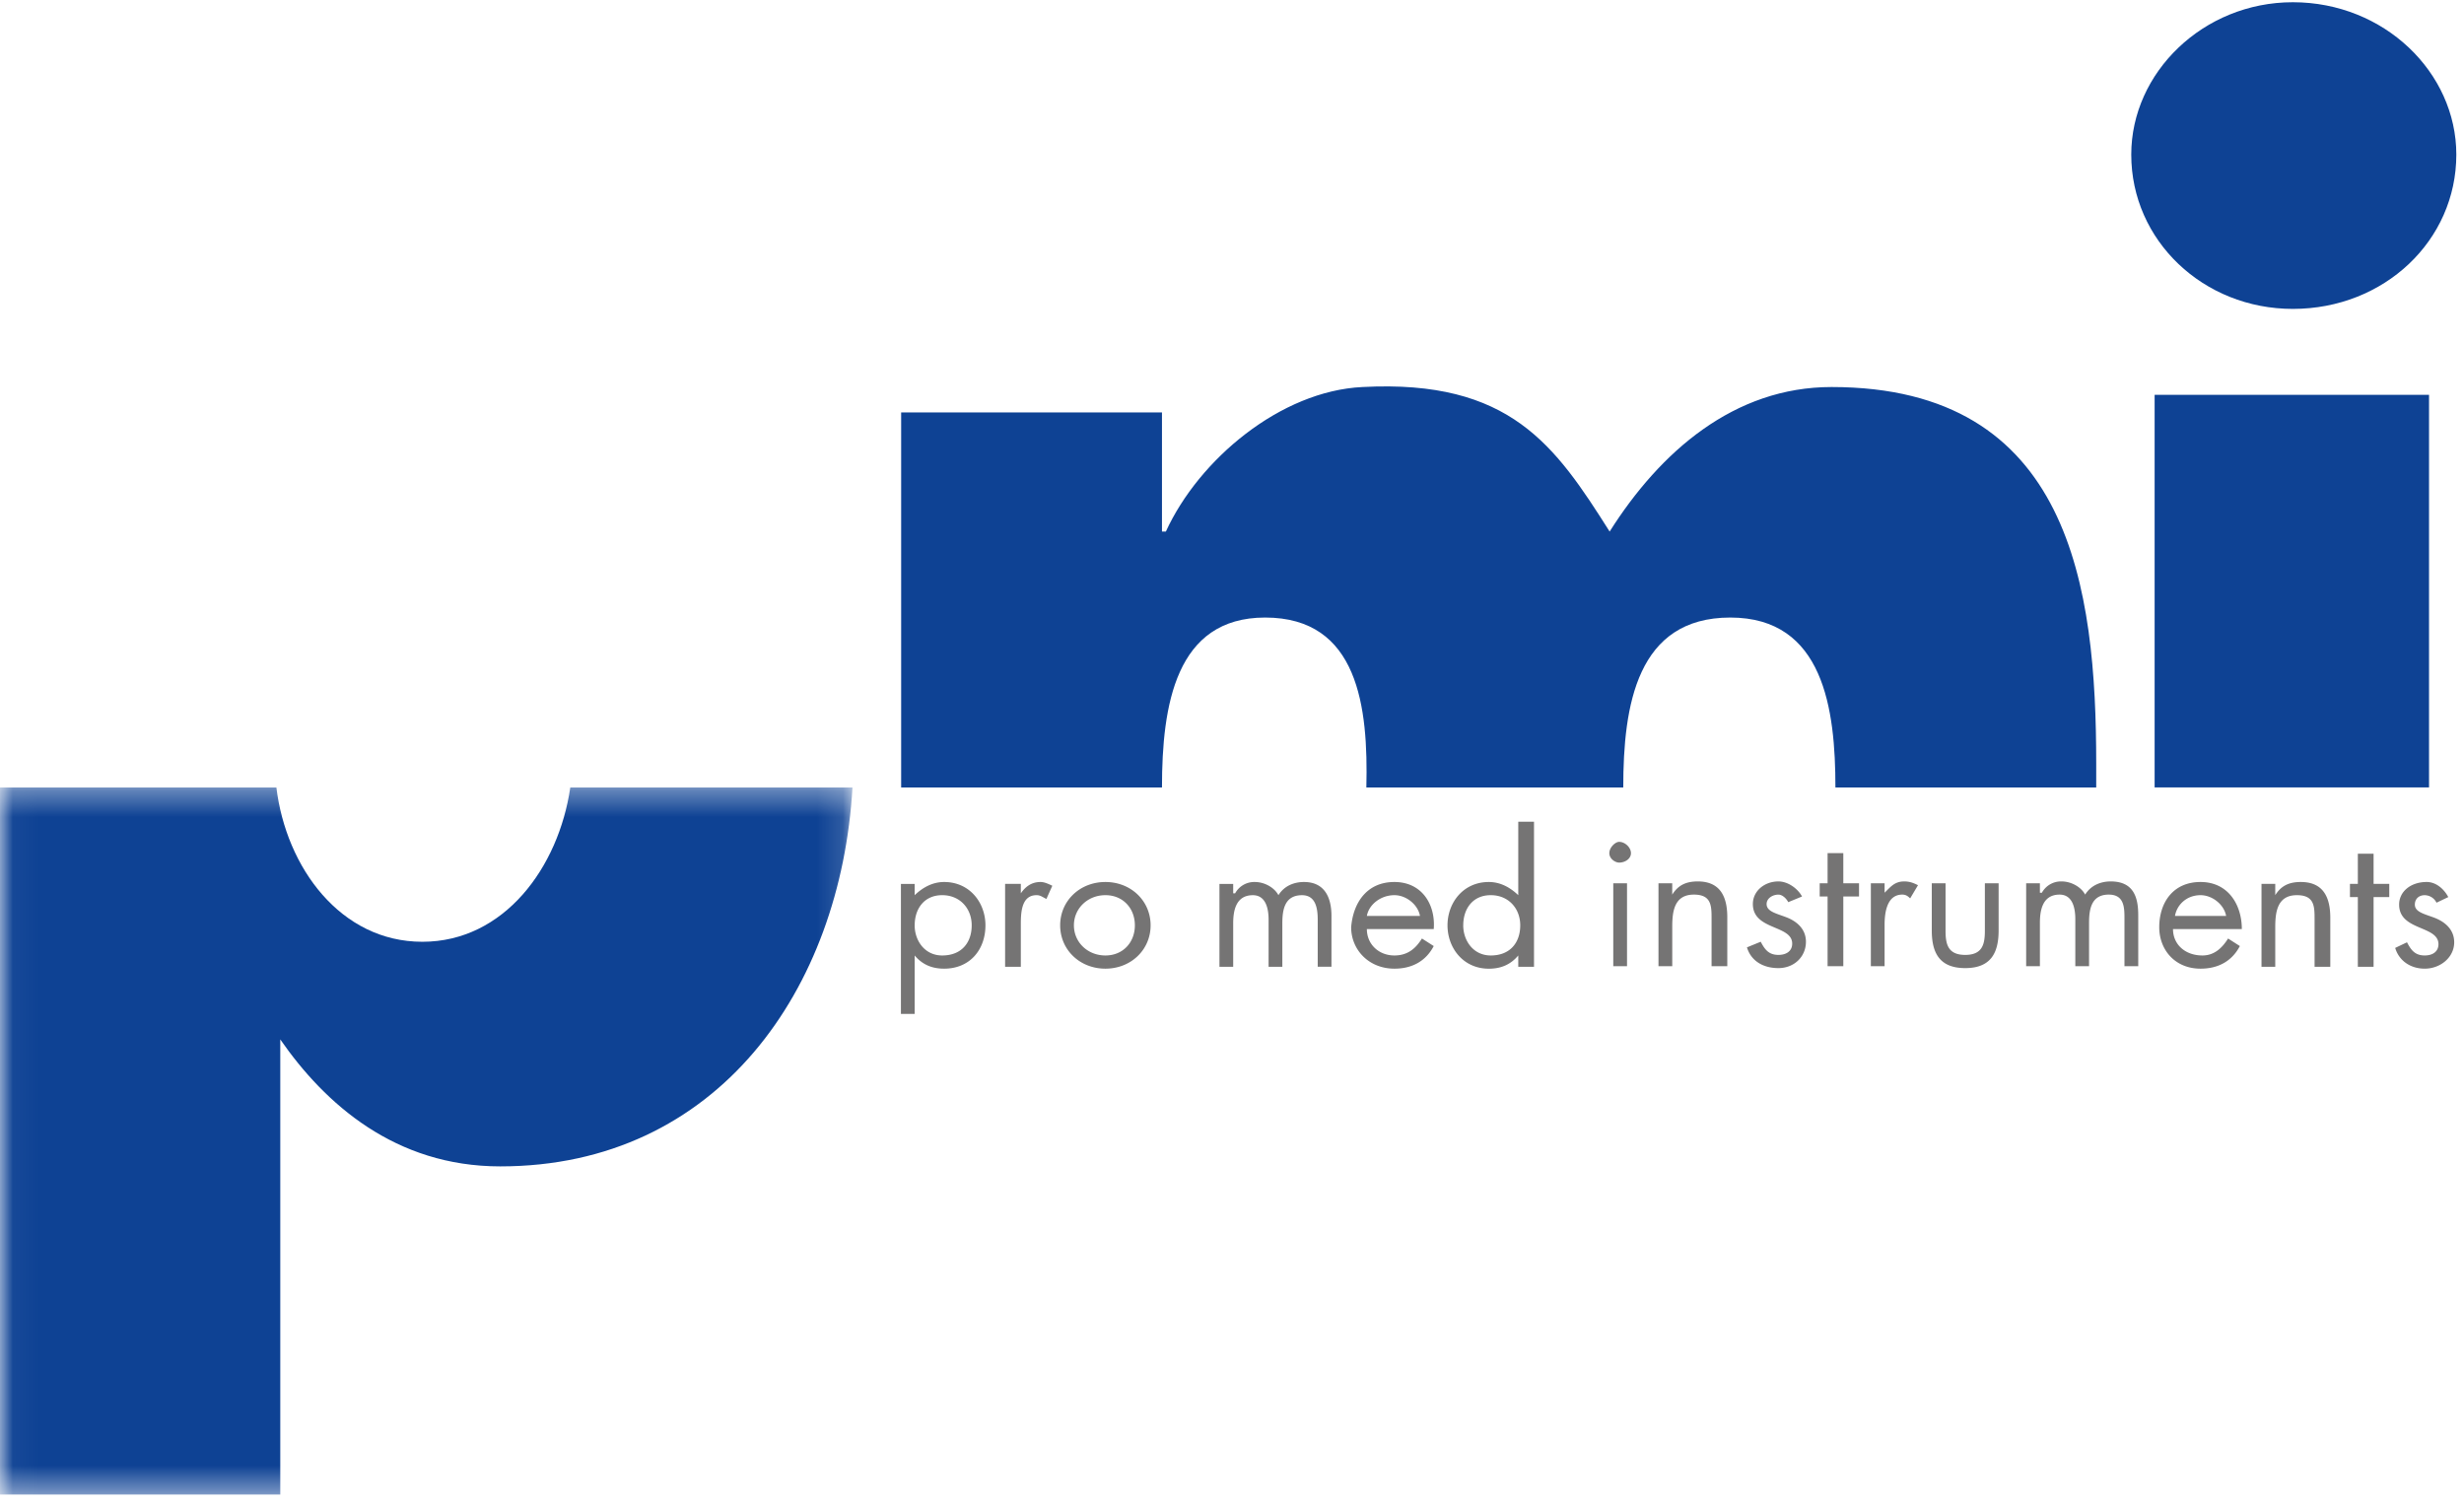 <svg xmlns="http://www.w3.org/2000/svg" xmlns:xlink="http://www.w3.org/1999/xlink" viewBox="0 0 95 58"><defs><path id="a" d="M.031 30.361h32.837v27.263H.031z"></path></defs><g fill="none" fill-rule="evenodd"><path d="M35.265 35.677c0 .581.38 1.162 1.061 1.162.759 0 1.138-.508 1.138-1.162 0-.654-.455-1.163-1.138-1.163-.682 0-1.06.51-1.06 1.163m0-1.163c.303-.29.682-.508 1.136-.508.986 0 1.592.799 1.592 1.671 0 .944-.606 1.671-1.592 1.671-.454 0-.833-.146-1.137-.509v2.252h-.53V34.08h.53v.435M39.358 34.442c.152-.218.38-.436.759-.436.151 0 .303.073.455.145l-.228.509c-.152-.072-.227-.146-.379-.146-.607 0-.607.727-.607 1.163v1.598h-.606v-3.196h.606v.363M41.405 35.677c0 .654.531 1.162 1.214 1.162.681 0 1.136-.508 1.136-1.162 0-.654-.455-1.163-1.136-1.163-.683 0-1.214.51-1.214 1.163m-.53 0c0-.944.758-1.671 1.744-1.671.985 0 1.743.727 1.743 1.671 0 .944-.758 1.671-1.743 1.671-.986 0-1.744-.727-1.744-1.671M47.546 34.442h.075a.84.84 0 0 1 .759-.436c.379 0 .757.218.91.508.227-.363.606-.508.985-.508.834 0 1.06.654 1.06 1.308v1.96h-.53V35.46c0-.436-.075-.945-.606-.945-.682 0-.758.582-.758 1.09v1.67h-.53V35.46c0-.363-.077-.945-.607-.945-.683 0-.758.654-.758 1.09v1.67h-.53V34.08h.53v.363M54.747 35.314c-.076-.436-.53-.8-.985-.8-.53 0-.986.364-1.062.8h2.047m-2.047.508c0 .581.455 1.017 1.062 1.017.53 0 .834-.29 1.061-.654l.455.291c-.303.581-.834.872-1.516.872-.986 0-1.668-.727-1.668-1.598.076-.945.606-1.744 1.668-1.744 1.061 0 1.592.872 1.516 1.816H52.7M56.415 35.677c0 .581.38 1.162 1.061 1.162.758 0 1.137-.508 1.137-1.162 0-.654-.454-1.163-1.137-1.163-.682 0-1.06.51-1.06 1.163m2.728-3.996v5.594h-.607v-.436c-.303.363-.681.51-1.136.51-.986 0-1.592-.8-1.592-1.672 0-.872.606-1.671 1.592-1.671.455 0 .833.218 1.136.508v-2.833M62.882 32.894c0 .218-.228.364-.455.364-.152 0-.379-.146-.379-.364s.227-.436.379-.436c.227 0 .455.218.455.436zm-.683 4.359h.531v-3.197h-.53v3.197zM64.474 34.492c.227-.363.53-.508.985-.508.91 0 1.137.654 1.137 1.38v1.889h-.606v-1.816c0-.509 0-.945-.683-.945-.757 0-.833.654-.833 1.236v1.525h-.531v-3.197h.53v.436M68.946 34.783c-.076-.145-.227-.29-.379-.29-.227 0-.455.145-.455.362 0 .291.379.364.758.51.38.144.758.435.758.944 0 .58-.455 1.017-1.061 1.017-.606 0-1.06-.29-1.213-.8l.531-.217c.152.29.303.508.682.508.303 0 .531-.145.531-.436 0-.726-1.516-.508-1.516-1.526 0-.508.455-.871.985-.871.38 0 .758.29.91.581l-.53.218M71.069 37.253h-.606v-2.688h-.304v-.509h.304v-1.162h.606v1.162h.606v.51h-.606v2.687M72.66 34.42c.228-.218.38-.436.759-.436.227 0 .379.072.53.145l-.303.509c-.076-.073-.152-.146-.303-.146-.607 0-.682.727-.682 1.163v1.598h-.53v-3.197h.53v.364M75.011 35.873c0 .508.075.944.758.944.682 0 .758-.436.758-.944v-1.817h.53v1.817c0 .871-.303 1.453-1.288 1.453-.986 0-1.289-.582-1.289-1.453v-1.817h.531v1.817M78.65 34.42h.075a.839.839 0 0 1 .758-.436c.379 0 .759.218.91.508.227-.363.606-.508.986-.508.91 0 1.061.654 1.061 1.307v1.962h-.531v-1.816c0-.436 0-.945-.606-.945-.683 0-.759.582-.759 1.09v1.67h-.53v-1.815c0-.363-.076-.945-.606-.945-.683 0-.759.654-.759 1.09v1.67h-.53v-3.196h.53v.364M85.828 35.314c-.076-.436-.531-.8-.986-.8-.53 0-.91.364-.985.8h1.97m-2.046.508c0 .581.455 1.017 1.137 1.017.455 0 .758-.29.986-.654l.454.291c-.303.581-.833.872-1.516.872-.985 0-1.592-.727-1.592-1.598 0-.945.53-1.744 1.592-1.744s1.592.872 1.592 1.816h-2.653M87.723 34.514c.227-.363.53-.508.985-.508.91 0 1.137.654 1.137 1.38v1.889h-.606v-1.816c0-.509 0-.945-.682-.945-.758 0-.834.654-.834 1.236v1.525h-.53v-3.196h.53v.435M91.514 37.275h-.607v-2.687h-.304v-.51h.304v-1.162h.607v1.163h.605v.509h-.605v2.687M93.94 34.805a.514.514 0 0 0-.456-.29c-.227 0-.379.145-.379.363 0 .29.379.363.758.508.38.146.759.436.759.945 0 .581-.532 1.017-1.138 1.017-.53 0-.985-.29-1.137-.8l.455-.217c.152.29.303.508.682.508.304 0 .531-.145.531-.436 0-.726-1.516-.508-1.516-1.525 0-.509.455-.872 1.061-.872.38 0 .682.291.834.582l-.455.217" fill="#757474"></path><path d="M94.704 5.96c0-3.163-2.777-5.874-6.304-5.874-3.452 0-6.229 2.71-6.229 5.874 0 3.314 2.777 5.95 6.229 5.95 3.527 0 6.304-2.636 6.304-5.95M52.53 14.922c-3.152.15-6.304 2.787-7.58 5.573h-.15v-4.594H34.744v14.46H44.8c0-3.163.525-6.551 3.977-6.551 3.602 0 3.978 3.463 3.903 6.551h9.905c0-3.163.525-6.551 4.127-6.551 3.603 0 4.053 3.54 4.053 6.551H80.82v-.903c0-6.779-.975-14.536-10.205-14.536-3.752 0-6.604 2.486-8.555 5.573-2.1-3.314-3.827-5.874-9.53-5.573M83.072 15.75v-.526h10.58V30.36h-10.58v-14.61" fill="#0E4294"></path><mask id="b" fill="#fff"><use xlink:href="#a"></use></mask><path d="M10.806 41.582v-1.506c1.726 2.486 4.427 4.895 8.48 4.895 8.404 0 13.132-6.853 13.582-14.61h-10.88c-.45 3.088-2.552 5.95-5.704 5.95-3.152 0-5.253-2.862-5.628-5.95H0v27.263h10.806V41.582" fill="#0E4294" mask="url(#b)"></path></g></svg>